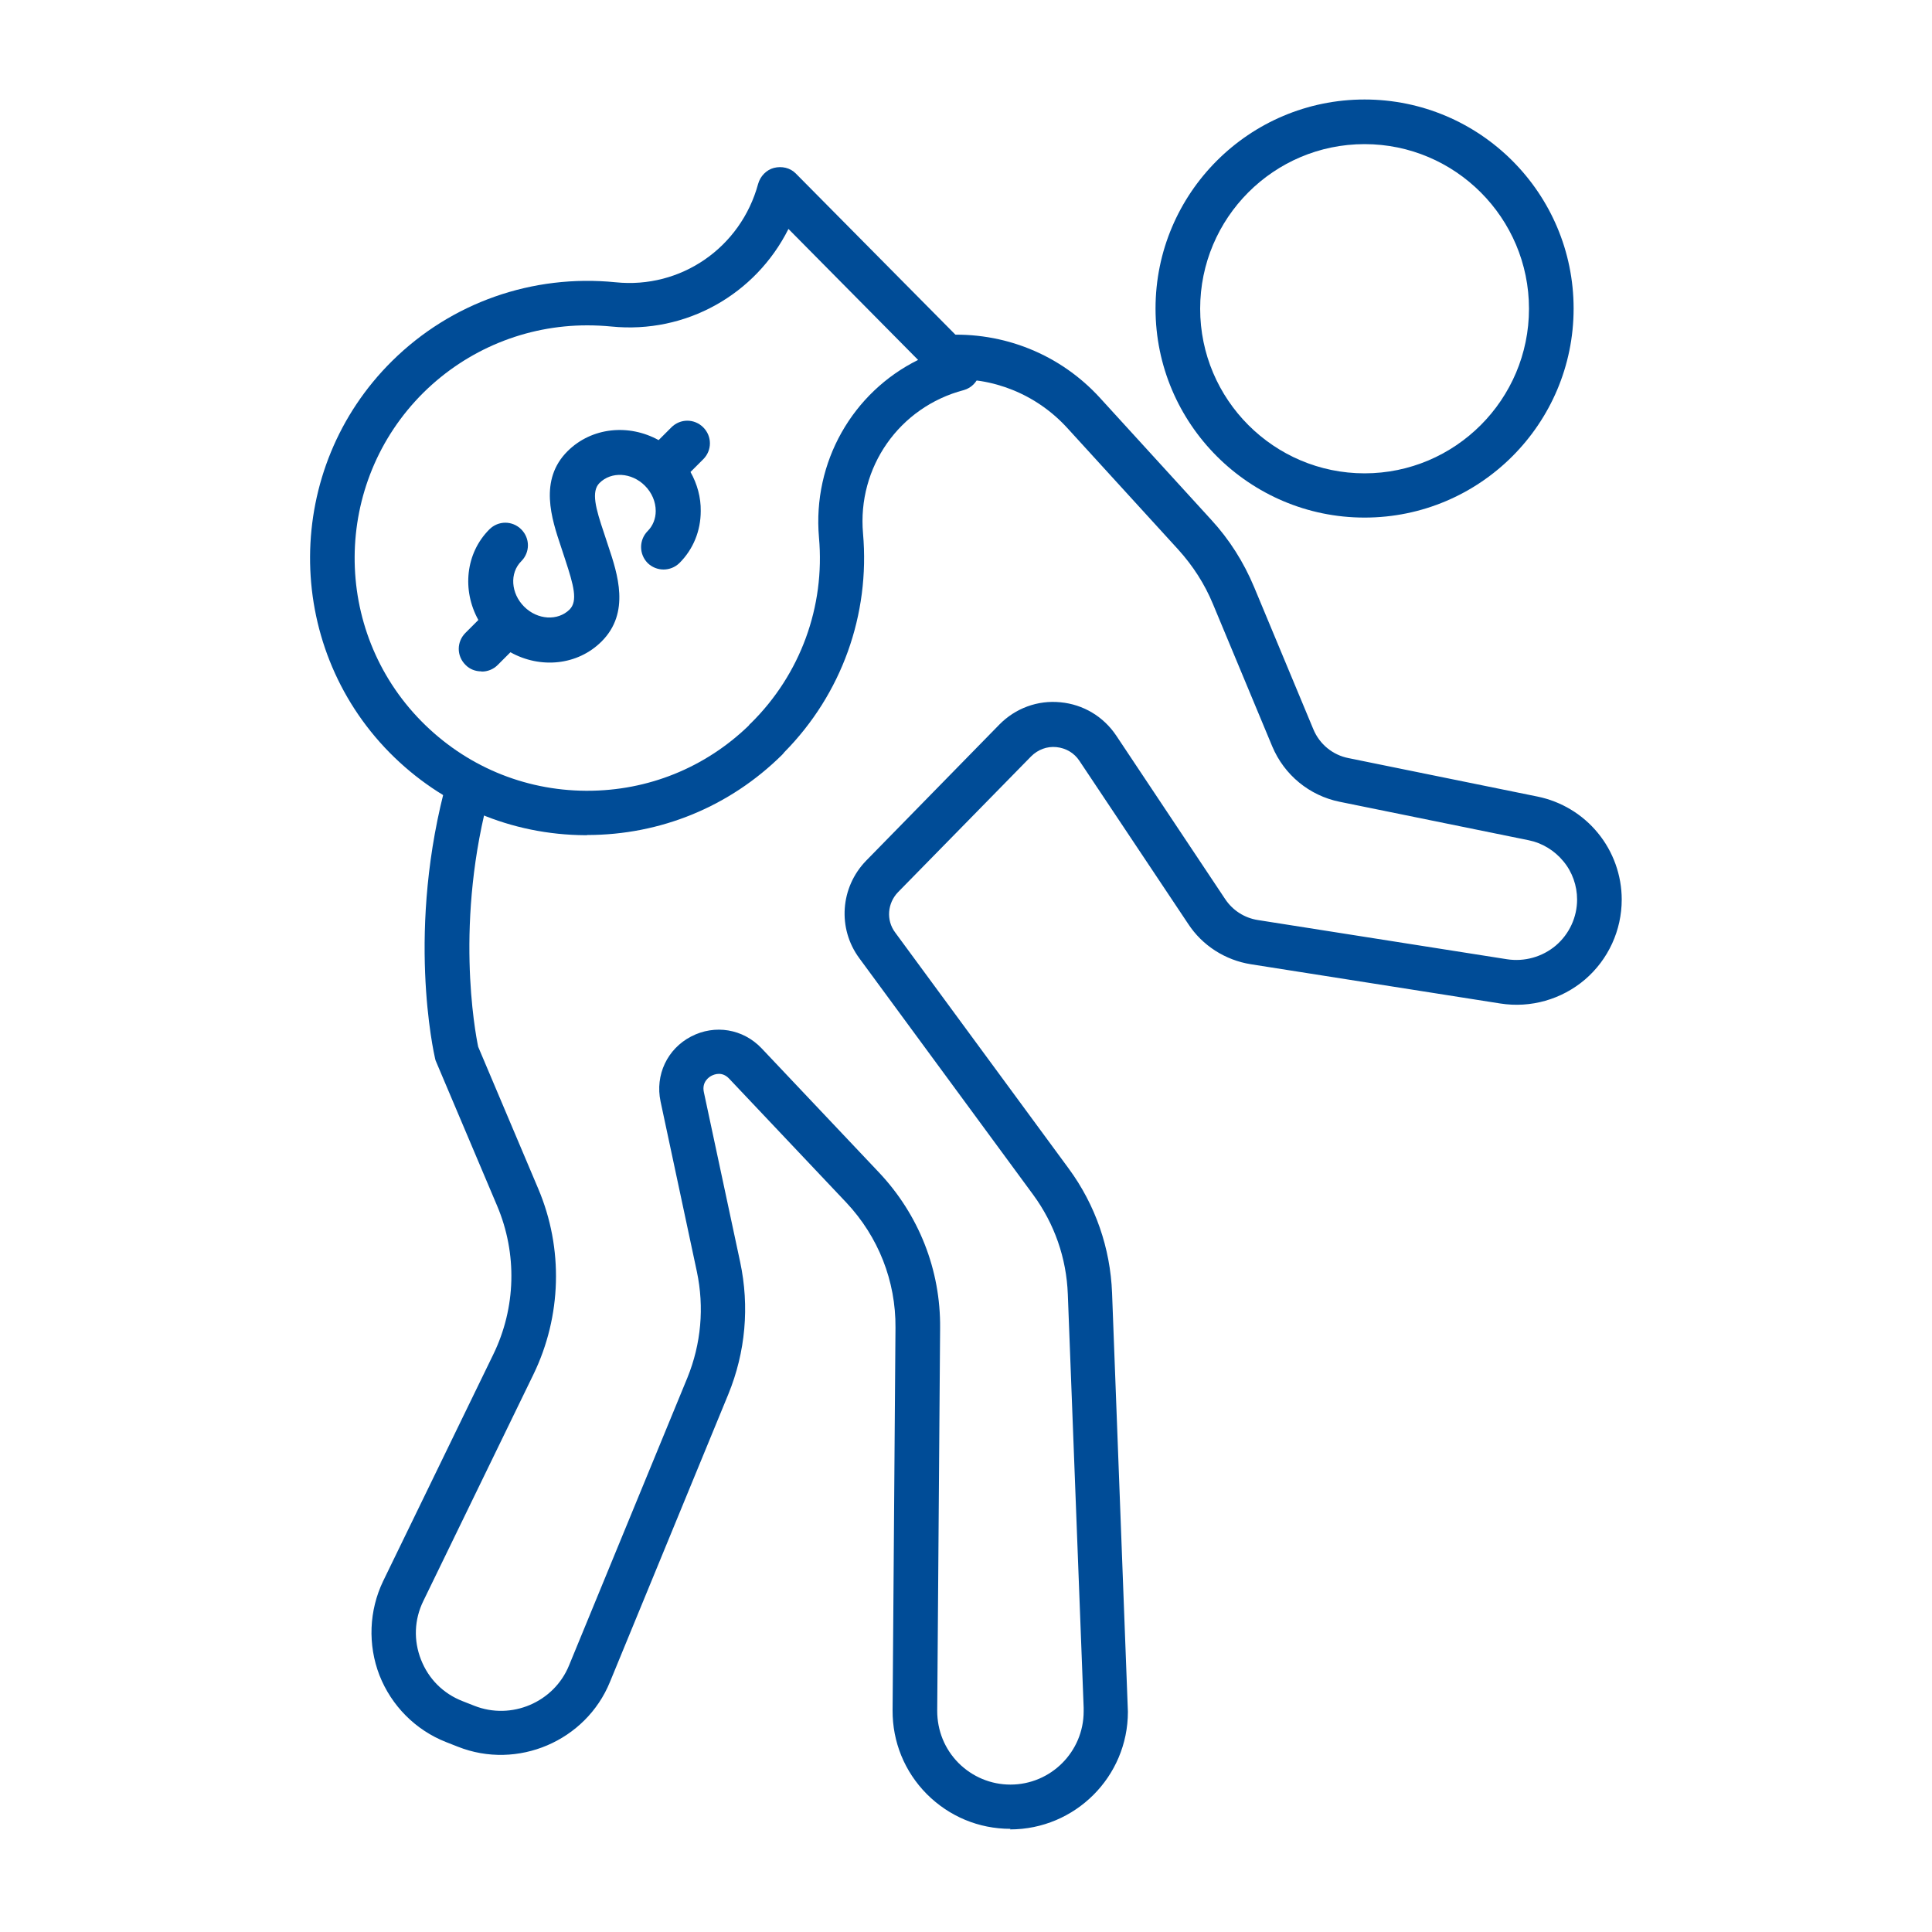 <svg xmlns="http://www.w3.org/2000/svg" id="theft" viewBox="0 0 100 100"><defs><style>.cls-1{fill:#004c97;}</style></defs><path class="cls-1" d="M24.91,34.75c-.3,0-.6-.11-.82-.34-.46-.46-.46-1.19,0-1.65l.67-.67c-.85-1.53-.67-3.45.57-4.69.46-.46,1.19-.46,1.65,0s.46,1.19,0,1.65c-.61.61-.54,1.66.15,2.35.69.69,1.74.75,2.35.15.44-.44.21-1.26-.22-2.57l-.22-.67c-.49-1.46-1.16-3.47.34-4.96,1.25-1.24,3.17-1.42,4.71-.57l.66-.66c.46-.46,1.19-.46,1.65,0s.46,1.19,0,1.65l-.66.66c.35.62.54,1.32.53,2.02,0,1.03-.39,1.98-1.1,2.69-.46.45-1.19.45-1.65,0-.45-.46-.45-1.19,0-1.65.27-.27.42-.64.42-1.04,0-.48-.2-.95-.56-1.31-.69-.69-1.74-.75-2.35-.14-.44.44-.2,1.31.23,2.58l.22.67c.49,1.46,1.15,3.46-.34,4.95-1.25,1.25-3.18,1.42-4.72.56l-.66.66c-.23.23-.53.34-.82.34Z"></path><path class="cls-1" d="M52.3,94.66c-1.64,0-3.17-.64-4.33-1.8-1.15-1.16-1.78-2.7-1.77-4.34l.15-19.8c.02-2.42-.89-4.71-2.54-6.47l-6.07-6.42c-.36-.38-.75-.23-.91-.15-.12.06-.51.31-.4.84l1.88,8.8c.49,2.3.28,4.66-.61,6.84l-6.13,14.9c-1.25,3.06-4.79,4.57-7.87,3.35l-.61-.24c-1.58-.62-2.83-1.88-3.45-3.46-.61-1.58-.54-3.35.19-4.87l5.7-11.73c1.18-2.42,1.25-5.22.2-7.7l-3.15-7.44c-.03-.06-.05-.12-.06-.18-.06-.27-1.53-6.7.64-14.49.17-.61.8-.97,1.42-.8.61.17.97.81.8,1.42-1.87,6.73-.79,12.49-.63,13.26l3.11,7.35c1.31,3.09,1.21,6.6-.25,9.61l-5.7,11.73c-.47.96-.51,2.04-.12,3.03.39,1,1.15,1.76,2.15,2.15l.61.24c1.92.76,4.12-.18,4.9-2.08l6.13-14.9c.71-1.75.88-3.64.49-5.49l-1.88-8.81c-.29-1.37.35-2.72,1.58-3.36,1.23-.64,2.69-.4,3.65.61l6.07,6.42c2.07,2.19,3.2,5.05,3.17,8.07l-.15,19.8c0,1.02.38,1.97,1.1,2.7.72.72,1.68,1.12,2.69,1.12,2.09,0,3.79-1.7,3.79-3.79v-.19l-.82-21.4c-.07-1.87-.69-3.65-1.8-5.16l-8.99-12.23c-1.14-1.54-.99-3.67.35-5.05l6.89-7.04c.83-.85,1.99-1.28,3.17-1.16,1.18.11,2.23.74,2.89,1.73l5.63,8.45c.39.59,1,.98,1.69,1.09l12.9,2.03c.91.14,1.83-.12,2.53-.71.7-.6,1.1-1.47,1.1-2.38,0-.72-.25-1.43-.71-1.98-.46-.56-1.1-.95-1.8-1.09l-9.78-1.99c-1.57-.32-2.87-1.39-3.49-2.87l-3.07-7.37c-.43-1.04-1.04-1.98-1.79-2.81l-5.75-6.3c-1.59-1.74-3.86-2.66-6.21-2.51-.63.04-1.18-.45-1.22-1.08-.04-.63.45-1.18,1.08-1.22,3.05-.18,5.99,1,8.05,3.26l5.75,6.3c.94,1.02,1.68,2.19,2.22,3.48l3.07,7.37c.32.77,1,1.33,1.82,1.49l9.78,1.99c1.23.25,2.34.92,3.13,1.89.79.96,1.23,2.19,1.23,3.44,0,1.59-.69,3.1-1.9,4.14-1.21,1.03-2.81,1.49-4.39,1.24l-12.9-2.03c-1.33-.21-2.52-.97-3.25-2.09l-5.63-8.44c-.27-.41-.7-.66-1.19-.71-.49-.05-.96.13-1.31.48l-6.89,7.03c-.55.57-.62,1.45-.15,2.08l8.99,12.23c1.38,1.88,2.15,4.11,2.24,6.43l.82,21.68c0,3.36-2.73,6.09-6.1,6.09Z"></path><path class="cls-1" d="M70.63,26.79c-5.96,0-10.82-4.85-10.82-10.82s4.85-10.82,10.82-10.82,10.82,4.85,10.82,10.82-4.85,10.82-10.82,10.82ZM70.63,7.46c-4.7,0-8.51,3.82-8.51,8.52s3.82,8.52,8.51,8.52,8.51-3.82,8.51-8.52-3.82-8.52-8.51-8.52Z"></path><path class="cls-1" d="M30.39,43.23s-.06,0-.09,0c-3.84-.02-7.43-1.54-10.13-4.27-5.54-5.62-5.49-14.72.12-20.27,3.06-3.03,7.28-4.51,11.57-4.08,3.38.35,6.48-1.79,7.38-5.09.11-.4.43-.73.82-.83.4-.1.83-.01,1.12.28l9.22,9.31c.29.29.4.71.29,1.1s-.41.7-.8.81c-3.35.88-5.52,4-5.22,7.42.37,4.21-1.11,8.32-4.07,11.32-.04.05-.08.1-.12.14-2.71,2.68-6.29,4.15-10.09,4.15ZM30.39,16.84c-3.17,0-6.2,1.24-8.47,3.48-4.71,4.67-4.76,12.3-.1,17.02,2.26,2.29,5.28,3.57,8.5,3.59.03,0,.05,0,.08,0,3.14,0,6.09-1.19,8.35-3.37.03-.05.07-.09.12-.13,2.56-2.53,3.84-6.03,3.52-9.61-.34-3.91,1.75-7.52,5.13-9.19l-6.71-6.78c-1.7,3.39-5.3,5.44-9.17,5.05-.41-.04-.83-.06-1.24-.06Z"></path></svg>